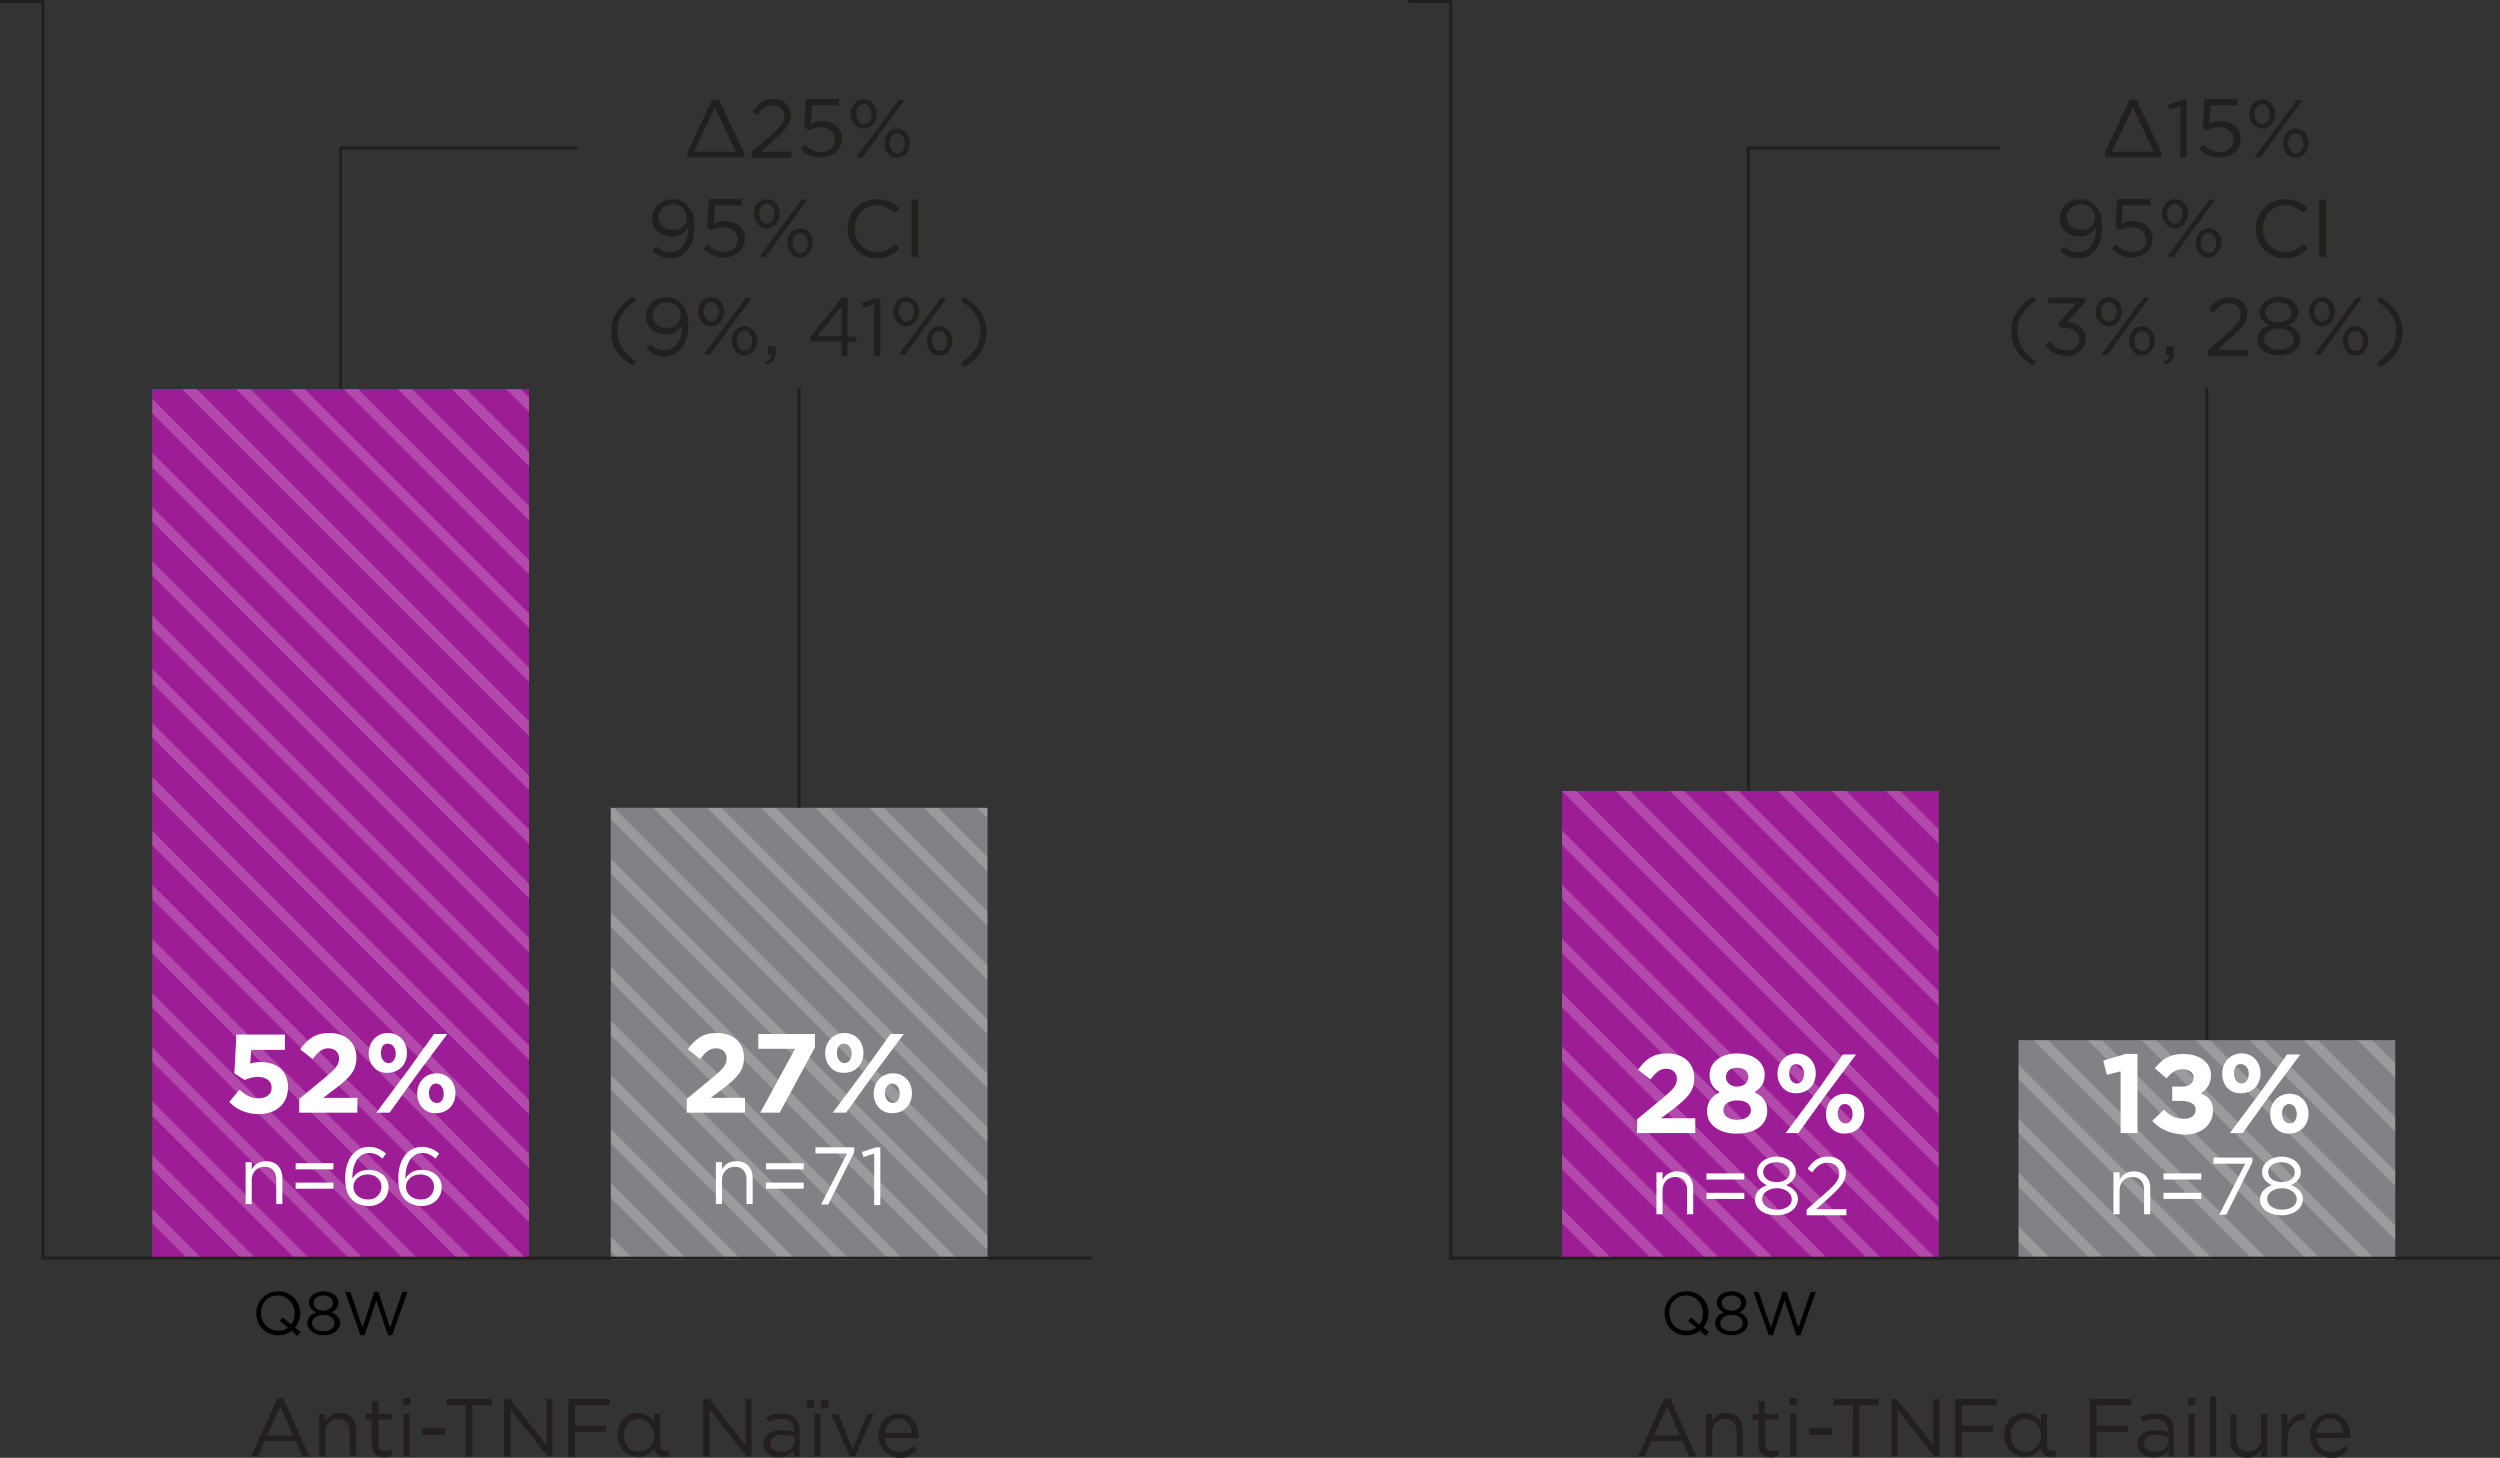 <?xml version="1.0" encoding="utf-8"?>
<!-- Generator: Adobe Illustrator 27.7.0, SVG Export Plug-In . SVG Version: 6.00 Build 0)  -->
<svg version="1.1" id="Layer_1" xmlns="http://www.w3.org/2000/svg" xmlns:xlink="http://www.w3.org/1999/xlink" x="0px" y="0px"
	 viewBox="0 0 489.6 285.5" style="enable-background:new 0 0 489.6 285.5;" xml:space="preserve">
<rect x="0" y="0" width="489.6" height="285.5" fill="#333333" stroke="none"/>
<style type="text/css">
	.st0{fill:none;stroke:#221F1F;stroke-width:0.574;stroke-miterlimit:10;}
	.st1{clip-path:url(#SVGID_00000005964846497936583290000013729269135989445042_);}
	.st2{clip-path:url(#SVGID_00000119803938073481738900000000582433146969352329_);fill:#9D1D96;}
	.st3{opacity:0.2;clip-path:url(#SVGID_00000049205499279656242470000009010887078236308916_);}
	.st4{fill:none;stroke:#FFFFFF;stroke-width:2;stroke-miterlimit:10;}
	.st5{fill:none;stroke:#221F1F;stroke-width:0.576;stroke-miterlimit:10;}
	.st6{fill:#221F1F;}
	.st7{fill:#FFFFFF;}
	.st8{clip-path:url(#SVGID_00000044898367429097111460000006201104276362146743_);}
	.st9{clip-path:url(#SVGID_00000105412812711327699080000001980539099977303435_);fill:#808285;}
	.st10{opacity:0.2;clip-path:url(#SVGID_00000112600977371766438600000014748181603176008632_);}
	.st11{fill:none;stroke:#221F1F;stroke-width:0.574;stroke-miterlimit:10;}
	.st12{clip-path:url(#SVGID_00000057135246865087823220000001216838501291526020_);}
	.st13{clip-path:url(#SVGID_00000018941869665687411860000011122136382234003900_);fill:#9D1D96;}
	.st14{opacity:0.2;clip-path:url(#SVGID_00000099653945438625811110000011519995849274973314_);}
	.st15{clip-path:url(#SVGID_00000042704376832622559960000016553405073700922287_);}
	.st16{clip-path:url(#SVGID_00000129198078250386697040000012812430090560813469_);fill:#808285;}
	.st17{opacity:0.2;clip-path:url(#SVGID_00000000932319924684913820000006650573950242553234_);}
	.st18{fill:#231F20;}
</style>
<g>
	<g>
		<polyline class="st0" points="66.7,199.5 66.7,29 113.1,29 		"/>
		<g>
			<g>
				<defs>
					<rect id="SVGID_1_" x="29.8" y="76.2" width="73.8" height="170.6"/>
				</defs>
				<clipPath id="SVGID_00000121237395387236826550000002583869214613860785_">
					<use xlink:href="#SVGID_1_"  style="overflow:visible;"/>
				</clipPath>
				<g style="clip-path:url(#SVGID_00000121237395387236826550000002583869214613860785_);">
					<g>
						<defs>
							<rect id="SVGID_00000107549684749204352660000006003288565673155470_" x="-13.8" y="22.9" width="223.5" height="223.5"/>
						</defs>
						<clipPath id="SVGID_00000071556613089686342260000003263529049018012559_">
							<use xlink:href="#SVGID_00000107549684749204352660000006003288565673155470_"  style="overflow:visible;"/>
						</clipPath>
						
							<rect x="-13.8" y="22.9" style="clip-path:url(#SVGID_00000071556613089686342260000003263529049018012559_);fill:#9D1D96;" width="223.5" height="223.5"/>
					</g>
					<g>
						<defs>
							<rect id="SVGID_00000168089561416621249310000001380152416283525303_" x="-13.8" y="22.9" width="223.5" height="223.5"/>
						</defs>
						<clipPath id="SVGID_00000105410918475149800630000007663683052005256599_">
							<use xlink:href="#SVGID_00000168089561416621249310000001380152416283525303_"  style="overflow:visible;"/>
						</clipPath>
						<g style="opacity:0.2;clip-path:url(#SVGID_00000105410918475149800630000007663683052005256599_);">
							<line class="st4" x1="24.9" y1="-158" x2="476.4" y2="293.5"/>
							<line class="st4" x1="19.6" y1="-152.7" x2="471.2" y2="298.8"/>
							<line class="st4" x1="14.3" y1="-147.5" x2="465.9" y2="304.1"/>
							<line class="st4" x1="9" y1="-142.2" x2="460.6" y2="309.4"/>
							<line class="st4" x1="3.8" y1="-136.9" x2="455.3" y2="314.6"/>
							<line class="st4" x1="-1.5" y1="-131.6" x2="450" y2="319.9"/>
							<line class="st4" x1="-6.8" y1="-126.3" x2="444.7" y2="325.2"/>
							<line class="st4" x1="-12.1" y1="-121" x2="439.4" y2="330.5"/>
							<line class="st4" x1="-17.4" y1="-115.7" x2="434.1" y2="335.8"/>
							<line class="st4" x1="-22.7" y1="-110.4" x2="428.8" y2="341.1"/>
							<line class="st4" x1="-28" y1="-105.1" x2="423.6" y2="346.4"/>
							<line class="st4" x1="-33.3" y1="-99.9" x2="418.3" y2="351.7"/>
							<line class="st4" x1="-38.5" y1="-94.6" x2="413" y2="357"/>
							<line class="st4" x1="-43.8" y1="-89.3" x2="407.7" y2="362.2"/>
							<line class="st4" x1="-49.1" y1="-84" x2="402.4" y2="367.5"/>
							<line class="st4" x1="-54.4" y1="-78.7" x2="397.1" y2="372.8"/>
							<line class="st4" x1="-59.7" y1="-73.4" x2="391.8" y2="378.1"/>
							<line class="st4" x1="-65" y1="-68.1" x2="386.5" y2="383.4"/>
							<line class="st4" x1="-70.3" y1="-62.8" x2="381.3" y2="388.7"/>
							<line class="st4" x1="-75.6" y1="-57.6" x2="376" y2="394"/>
							<line class="st4" x1="-80.8" y1="-52.3" x2="370.7" y2="399.3"/>
							<line class="st4" x1="-86.1" y1="-47" x2="365.4" y2="404.5"/>
							<line class="st4" x1="-91.4" y1="-41.7" x2="360.1" y2="409.8"/>
							<line class="st4" x1="-96.7" y1="-36.4" x2="354.8" y2="415.1"/>
							<line class="st4" x1="-102" y1="-31.1" x2="349.5" y2="420.4"/>
							<line class="st4" x1="-107.3" y1="-25.8" x2="344.2" y2="425.7"/>
							<line class="st4" x1="-112.6" y1="-20.5" x2="338.9" y2="431"/>
							<line class="st4" x1="-117.9" y1="-15.3" x2="333.7" y2="436.3"/>
							<line class="st4" x1="-123.2" y1="-10" x2="328.4" y2="441.6"/>
							<line class="st4" x1="-128.4" y1="-4.7" x2="323.1" y2="446.9"/>
							<line class="st4" x1="-133.7" y1="0.6" x2="317.8" y2="452.1"/>
							<line class="st4" x1="-139" y1="5.9" x2="312.5" y2="457.4"/>
							<line class="st4" x1="-144.3" y1="11.2" x2="307.2" y2="462.7"/>
							<line class="st4" x1="-149.6" y1="16.5" x2="301.9" y2="468"/>
							<line class="st4" x1="-154.9" y1="21.8" x2="296.6" y2="473.3"/>
							<line class="st4" x1="-160.2" y1="27.1" x2="291.4" y2="478.6"/>
							<line class="st4" x1="-165.5" y1="32.3" x2="286.1" y2="483.9"/>
							<line class="st4" x1="-170.7" y1="37.6" x2="280.8" y2="489.2"/>
							<line class="st4" x1="-176" y1="42.9" x2="275.5" y2="494.4"/>
							<line class="st4" x1="-181.3" y1="48.2" x2="270.2" y2="499.7"/>
							<line class="st4" x1="-186.6" y1="53.5" x2="264.9" y2="505"/>
							<line class="st4" x1="-191.9" y1="58.8" x2="259.6" y2="510.3"/>
							<line class="st4" x1="-197.2" y1="64.1" x2="254.3" y2="515.6"/>
						</g>
					</g>
				</g>
			</g>
		</g>
		<line class="st5" x1="156.5" y1="195.6" x2="156.5" y2="75.9"/>
		<g>
			<path class="st6" d="M134.8,44.7v-0.2c-0.7,1.1-1.7,1.8-3.2,1.8c-2.3,0-3.9-1.5-3.9-3.5l0,0c0-2.1,1.6-3.8,4-3.8
				c1.3,0,2.2,0.4,2.9,1.2c0.8,0.8,1.4,2.1,1.4,4.3l0,0c0,3.6-1.9,6.1-4.7,6.1c-1.5,0-2.5-0.6-3.5-1.4l0.7-1
				c0.9,0.8,1.8,1.2,2.8,1.2C133.6,49.4,134.8,47.1,134.8,44.7z M134.5,42.6L134.5,42.6c0-1.5-1.2-2.6-2.8-2.6s-2.7,1.2-2.7,2.6l0,0
				c0,1.4,1.1,2.4,2.8,2.4C133.5,45.2,134.5,43.9,134.5,42.6z"/>
			<path class="st6" d="M137.8,48.8l0.8-0.9c1,0.9,2,1.5,3.2,1.5c1.6,0,2.7-1.1,2.7-2.5l0,0c0-1.4-1.2-2.4-2.8-2.4
				c-0.9,0-1.7,0.3-2.4,0.6l-0.8-0.6l0.3-5.5h6.5v1.2H140l-0.2,3.6c0.7-0.3,1.3-0.5,2.2-0.5c2.2,0,3.9,1.3,3.9,3.4l0,0
				c0,2.2-1.7,3.7-4,3.7C140.2,50.5,138.8,49.8,137.8,48.8z"/>
			<path class="st6" d="M147.6,41.9L147.6,41.9c0-1.6,1-2.9,2.6-2.9c1.5,0,2.5,1.3,2.5,2.8l0,0c0,1.5-1,2.9-2.5,2.9
				S147.6,43.4,147.6,41.9z M148.7,41.8L148.7,41.8c0,1.2,0.7,2,1.5,2c0.9,0,1.5-0.9,1.5-1.9l0,0c0-1.1-0.7-2-1.5-2
				C149.2,39.9,148.7,40.8,148.7,41.8z M157,39.1h1.1l-4.3,5.9l-3.9,5.3h-1.2l4.3-5.8L157,39.1z M154.2,47.6L154.2,47.6
				c0-1.6,1-2.9,2.5-2.9s2.5,1.3,2.5,2.8l0,0c0,1.5-1,2.9-2.5,2.9C155.2,50.5,154.2,49.1,154.2,47.6z M158.2,47.6L158.2,47.6
				c0-1.2-0.7-2-1.5-2c-0.9,0-1.5,0.9-1.5,1.9l0,0c0,1.1,0.7,2,1.5,2C157.6,49.6,158.2,48.7,158.2,47.6z"/>
			<path class="st6" d="M166,44.8L166,44.8c0-3.2,2.4-5.8,5.7-5.8c2,0,3.2,0.7,4.4,1.8l-0.9,0.9c-0.9-0.9-2-1.5-3.5-1.5
				c-2.5,0-4.3,2-4.3,4.6l0,0c0,2.6,1.9,4.6,4.3,4.6c1.5,0,2.5-0.6,3.6-1.6l0.8,0.8c-1.2,1.2-2.4,2-4.5,2
				C168.4,50.5,166,48,166,44.8z"/>
			<path class="st6" d="M178.5,39.1h1.3v11.2h-1.3V39.1z"/>
			<path class="st6" d="M119.7,64.9c0-2.9,1.6-5.2,4.4-6.9l0.5,0.8c-2.4,1.6-3.7,3.5-3.7,6c0,2.5,1.3,4.5,3.7,6l-0.5,0.8
				C121.2,70.2,119.7,67.9,119.7,64.9z"/>
			<path class="st6" d="M133.6,63.9v-0.2c-0.7,1.1-1.7,1.8-3.2,1.8c-2.3,0-3.9-1.5-3.9-3.5l0,0c0-2.1,1.6-3.8,4-3.8
				c1.3,0,2.2,0.4,2.9,1.2c0.8,0.8,1.4,2.1,1.4,4.3l0,0c0,3.6-1.9,6.1-4.7,6.1c-1.5,0-2.5-0.6-3.5-1.4l0.7-1
				c0.9,0.8,1.8,1.2,2.8,1.2C132.4,68.6,133.6,66.3,133.6,63.9z M133.3,61.8L133.3,61.8c0-1.5-1.2-2.6-2.8-2.6s-2.7,1.2-2.7,2.6l0,0
				c0,1.4,1.1,2.4,2.8,2.4C132.3,64.4,133.3,63.1,133.3,61.8z"/>
			<path class="st6" d="M136.7,61.1L136.7,61.1c0-1.6,1-2.9,2.6-2.9c1.5,0,2.5,1.3,2.5,2.8l0,0c0,1.5-1,2.9-2.5,2.9
				S136.7,62.6,136.7,61.1z M137.8,61L137.8,61c0,1.2,0.7,2,1.5,2c0.9,0,1.5-0.9,1.5-1.9l0,0c0-1.1-0.7-2-1.5-2
				C138.3,59.1,137.8,60,137.8,61z M146.1,58.3h1.1l-4.3,5.9l-3.9,5.3h-1.2l4.3-5.8L146.1,58.3z M143.3,66.8L143.3,66.8
				c0-1.6,1-2.9,2.5-2.9s2.5,1.3,2.5,2.8l0,0c0,1.5-1,2.9-2.5,2.9C144.3,69.7,143.3,68.3,143.3,66.8z M147.3,66.8L147.3,66.8
				c0-1.2-0.7-2-1.5-2c-0.9,0-1.5,0.9-1.5,1.9l0,0c0,1.1,0.7,2,1.5,2C146.7,68.8,147.3,67.9,147.3,66.8z"/>
			<path class="st6" d="M149.9,70.9c0.8-0.3,1.1-0.7,1.1-1.4h-0.6v-1.7h1.5v1.4c0,1.3-0.6,1.9-1.8,2.2L149.9,70.9z"/>
			<path class="st6" d="M164.8,66.9h-5.9l-0.3-0.9l6.3-7.7h1.1v7.6h1.7V67H166v2.7h-1.2L164.8,66.9L164.8,66.9z M164.8,65.8V60
				l-4.7,5.8H164.8z"/>
			<path class="st6" d="M171.2,59.6l-2.1,0.7l-0.3-1l2.7-0.9h0.9v11.3h-1.2L171.2,59.6L171.2,59.6z"/>
			<path class="st6" d="M174.9,61.1L174.9,61.1c0-1.6,1-2.9,2.6-2.9c1.5,0,2.5,1.3,2.5,2.8l0,0c0,1.5-1,2.9-2.5,2.9
				S174.9,62.6,174.9,61.1z M176,61L176,61c0,1.2,0.7,2,1.5,2c0.9,0,1.5-0.9,1.5-1.9l0,0c0-1.1-0.7-2-1.5-2
				C176.5,59.1,176,60,176,61z M184.3,58.3h1.1l-4.3,5.9l-3.9,5.3H176l4.3-5.8L184.3,58.3z M181.5,66.8L181.5,66.8
				c0-1.6,1-2.9,2.5-2.9s2.5,1.3,2.5,2.8l0,0c0,1.5-1,2.9-2.5,2.9C182.5,69.7,181.5,68.3,181.5,66.8z M185.5,66.8L185.5,66.8
				c0-1.2-0.7-2-1.5-2c-0.9,0-1.5,0.9-1.5,1.9l0,0c0,1.1,0.7,2,1.5,2C184.9,68.8,185.5,67.9,185.5,66.8z"/>
			<path class="st6" d="M188.3,71c2.4-1.6,3.7-3.5,3.7-6c0-2.5-1.3-4.5-3.7-6l0.5-0.8c2.8,1.6,4.4,3.9,4.4,6.9c0,3-1.6,5.2-4.4,6.9
				L188.3,71z"/>
		</g>
		<g>
			<g>
				<g>
					<path class="st7" d="M44.9,215.8l2-2.4c1.2,1.1,2.3,1.7,3.7,1.7c1.6,0,2.6-0.8,2.6-2.1l0,0c0-1.3-1.1-2.1-2.7-2.1
						c-1,0-1.8,0.3-2.6,0.6l-2-1.3l0.4-7.6h9.5v3h-6.6l-0.2,2.7c0.6-0.2,1.2-0.3,2-0.3c3,0,5.4,1.5,5.4,4.9l0,0
						c0,3.3-2.3,5.3-5.9,5.3C48.2,218.1,46.3,217.3,44.9,215.8z"/>
					<path class="st7" d="M58.6,215.2l5.1-4.2c1.9-1.6,2.7-2.4,2.7-3.7c0-1.3-0.9-2-2.1-2c-1.2,0-2,0.7-3.1,2.1l-2.4-1.9
						c1.5-2.1,3-3.2,5.7-3.2c3.2,0,5.3,1.9,5.3,4.8l0,0c0,2.6-1.3,3.9-4,6l-2.5,1.9H70v2.9H58.6V215.2z"/>
					<path class="st7" d="M72.2,206.3L72.2,206.3c0-2.2,1.5-4,3.8-4c2.2,0,3.7,1.7,3.7,3.9l0,0c0,2.2-1.5,3.9-3.8,3.9
						C73.7,210.2,72.2,208.4,72.2,206.3z M85,202.5h2.6l-6.2,8.3l-5.1,7.1h-2.6l6.2-8.3L85,202.5z M74.6,206.2L74.6,206.2
						c0,1.1,0.6,2,1.5,2c0.9,0,1.4-0.9,1.4-1.9l0,0c0-1-0.6-1.9-1.5-1.9C75,204.3,74.6,205.2,74.6,206.2z M81.7,214.2L81.7,214.2
						c0-2.2,1.5-4,3.8-4c2.2,0,3.7,1.7,3.7,3.9l0,0c0,2.2-1.5,3.9-3.8,3.9C83.2,218.1,81.7,216.3,81.7,214.2z M86.9,214.2
						L86.9,214.2c0-1.1-0.6-2-1.5-2c-0.9,0-1.4,0.9-1.4,1.9l0,0c0,1,0.6,1.9,1.5,1.9C86.4,216.1,86.9,215.2,86.9,214.2z"/>
				</g>
			</g>
		</g>
		<g>
			<g>
				<defs>
					<rect id="SVGID_00000070827241823508204970000010299612337690164114_" x="119.6" y="158.2" width="73.8" height="88.6"/>
				</defs>
				<clipPath id="SVGID_00000013180562135583078440000015419149487862538936_">
					<use xlink:href="#SVGID_00000070827241823508204970000010299612337690164114_"  style="overflow:visible;"/>
				</clipPath>
				<g style="clip-path:url(#SVGID_00000013180562135583078440000015419149487862538936_);">
					<g>
						<defs>
							<rect id="SVGID_00000108281642215664098580000011966217757443792768_" x="49.8" y="23.2" width="223.5" height="223.5"/>
						</defs>
						<clipPath id="SVGID_00000005959845542537804900000009553201825333035401_">
							<use xlink:href="#SVGID_00000108281642215664098580000011966217757443792768_"  style="overflow:visible;"/>
						</clipPath>
						
							<rect x="49.8" y="23.2" style="clip-path:url(#SVGID_00000005959845542537804900000009553201825333035401_);fill:#808285;" width="223.5" height="223.5"/>
					</g>
					<g>
						<defs>
							<rect id="SVGID_00000182518407088575135850000012293160754169384368_" x="49.8" y="23.2" width="223.5" height="223.5"/>
						</defs>
						<clipPath id="SVGID_00000136369057723675529200000013530672482877013904_">
							<use xlink:href="#SVGID_00000182518407088575135850000012293160754169384368_"  style="overflow:visible;"/>
						</clipPath>
						<g style="opacity:0.2;clip-path:url(#SVGID_00000136369057723675529200000013530672482877013904_);">
							<line class="st4" x1="88.5" y1="-157.6" x2="540" y2="293.9"/>
							<line class="st4" x1="83.2" y1="-152.4" x2="534.7" y2="299.2"/>
							<line class="st4" x1="77.9" y1="-147.1" x2="529.5" y2="304.5"/>
							<line class="st4" x1="72.6" y1="-141.8" x2="524.2" y2="309.7"/>
							<line class="st4" x1="67.4" y1="-136.5" x2="518.9" y2="315"/>
							<line class="st4" x1="62.1" y1="-131.2" x2="513.6" y2="320.3"/>
							<line class="st4" x1="56.8" y1="-125.9" x2="508.3" y2="325.6"/>
							<line class="st4" x1="51.5" y1="-120.6" x2="503" y2="330.9"/>
							<line class="st4" x1="46.2" y1="-115.3" x2="497.7" y2="336.2"/>
							<line class="st4" x1="40.9" y1="-110.1" x2="492.4" y2="341.5"/>
							<line class="st4" x1="35.6" y1="-104.8" x2="487.2" y2="346.8"/>
							<line class="st4" x1="30.3" y1="-99.5" x2="481.9" y2="352.1"/>
							<line class="st4" x1="25.1" y1="-94.2" x2="476.6" y2="357.3"/>
							<line class="st4" x1="19.8" y1="-88.9" x2="471.3" y2="362.6"/>
							<line class="st4" x1="14.5" y1="-83.6" x2="466" y2="367.9"/>
							<line class="st4" x1="9.2" y1="-78.3" x2="460.7" y2="373.2"/>
							<line class="st4" x1="3.9" y1="-73" x2="455.4" y2="378.5"/>
							<line class="st4" x1="-1.4" y1="-67.7" x2="450.1" y2="383.8"/>
							<line class="st4" x1="-6.7" y1="-62.5" x2="444.8" y2="389.1"/>
							<line class="st4" x1="-12" y1="-57.2" x2="439.6" y2="394.4"/>
							<line class="st4" x1="-17.3" y1="-51.9" x2="434.3" y2="399.6"/>
							<line class="st4" x1="-22.5" y1="-46.6" x2="429" y2="404.9"/>
							<line class="st4" x1="-27.8" y1="-41.3" x2="423.7" y2="410.2"/>
							<line class="st4" x1="-33.1" y1="-36" x2="418.4" y2="415.5"/>
							<line class="st4" x1="-38.4" y1="-30.7" x2="413.1" y2="420.8"/>
							<line class="st4" x1="-43.7" y1="-25.4" x2="407.8" y2="426.1"/>
							<line class="st4" x1="-49" y1="-20.2" x2="402.5" y2="431.4"/>
							<line class="st4" x1="-54.3" y1="-14.9" x2="397.3" y2="436.7"/>
							<line class="st4" x1="-59.6" y1="-9.6" x2="392" y2="441.9"/>
							<line class="st4" x1="-64.8" y1="-4.3" x2="386.7" y2="447.2"/>
							<line class="st4" x1="-70.1" y1="1" x2="381.4" y2="452.5"/>
							<line class="st4" x1="-75.4" y1="6.3" x2="376.1" y2="457.8"/>
							<line class="st4" x1="-80.7" y1="11.6" x2="370.8" y2="463.1"/>
							<line class="st4" x1="-86" y1="16.9" x2="365.5" y2="468.4"/>
							<line class="st4" x1="-91.3" y1="22.2" x2="360.2" y2="473.7"/>
							<line class="st4" x1="-96.6" y1="27.4" x2="355" y2="479"/>
							<line class="st4" x1="-101.9" y1="32.7" x2="349.7" y2="484.3"/>
							<line class="st4" x1="-107.2" y1="38" x2="344.4" y2="489.5"/>
							<line class="st4" x1="-112.4" y1="43.3" x2="339.1" y2="494.8"/>
							<line class="st4" x1="-117.7" y1="48.6" x2="333.8" y2="500.1"/>
							<line class="st4" x1="-123" y1="53.9" x2="328.5" y2="505.4"/>
							<line class="st4" x1="-128.3" y1="59.2" x2="323.2" y2="510.7"/>
							<line class="st4" x1="-133.6" y1="64.5" x2="317.9" y2="516"/>
						</g>
					</g>
				</g>
			</g>
		</g>
		<g>
			<g>
				<g>
					<g>
						<path class="st7" d="M134.5,215.2l5.1-4.2c1.9-1.6,2.7-2.4,2.7-3.7c0-1.3-0.9-2-2.1-2c-1.2,0-2,0.7-3.1,2.1l-2.4-1.9
							c1.5-2.1,3-3.2,5.7-3.2c3.2,0,5.3,1.9,5.3,4.8l0,0c0,2.6-1.3,3.9-4,6l-2.5,1.9h6.7v2.9h-11.4V215.2z"/>
						<path class="st7" d="M155.7,205.4h-7.2v-2.9h11.1v2.6l-6.9,12.8h-3.8L155.7,205.4z"/>
						<path class="st7" d="M161.6,206.3L161.6,206.3c0-2.2,1.5-4,3.8-4c2.2,0,3.7,1.7,3.7,3.9l0,0c0,2.2-1.5,3.9-3.8,3.9
							C163.1,210.2,161.6,208.4,161.6,206.3z M174.4,202.5h2.6l-6.2,8.3l-5.1,7.1h-2.6l6.2-8.3L174.4,202.5z M163.9,206.2
							L163.9,206.2c0,1.1,0.6,2,1.5,2s1.4-0.9,1.4-1.9l0,0c0-1-0.6-1.9-1.5-1.9C164.4,204.3,163.9,205.2,163.9,206.2z M171.1,214.2
							L171.1,214.2c0-2.2,1.5-4,3.8-4c2.2,0,3.7,1.7,3.7,3.9l0,0c0,2.2-1.5,3.9-3.8,3.9C172.6,218.1,171.1,216.3,171.1,214.2z
							 M176.2,214.2L176.2,214.2c0-1.1-0.6-2-1.5-2s-1.4,0.9-1.4,1.9l0,0c0,1,0.6,1.9,1.5,1.9C175.7,216.1,176.2,215.2,176.2,214.2z
							"/>
					</g>
				</g>
			</g>
		</g>
		<g>
			<g>
				<g>
					<path class="st6" d="M134.6,29.9l4.9-10.4h1.3l4.9,10.4l-0.1,0.9h-10.9L134.6,29.9z M144.1,29.7L140,21l-4.1,8.7H144.1z"/>
					<path class="st6" d="M147.2,29.8l4.1-3.6c1.7-1.5,2.3-2.4,2.3-3.5c0-1.3-1-2.1-2.3-2.1s-2.1,0.7-3,1.9l-0.9-0.7
						c1-1.5,2.1-2.4,4-2.4c2,0,3.5,1.3,3.5,3.2l0,0c0,1.6-0.9,2.6-2.8,4.4l-3,2.7h5.9v1.2h-7.8V29.8z"/>
					<path class="st6" d="M156.8,29.2l0.8-0.9c1,0.9,2,1.5,3.2,1.5c1.6,0,2.7-1.1,2.7-2.5l0,0c0-1.4-1.2-2.4-2.8-2.4
						c-0.9,0-1.7,0.3-2.4,0.6l-0.8-0.6l0.3-5.5h6.5v1.2H159l-0.2,3.6c0.7-0.3,1.3-0.5,2.2-0.5c2.2,0,3.9,1.3,3.9,3.4l0,0
						c0,2.2-1.7,3.7-4,3.7C159.2,31,157.9,30.2,156.8,29.2z"/>
					<path class="st6" d="M166.6,22.4L166.6,22.4c0-1.6,1-2.9,2.6-2.9c1.5,0,2.5,1.3,2.5,2.8l0,0c0,1.5-1,2.9-2.5,2.9
						S166.6,23.9,166.6,22.4z M167.7,22.3L167.7,22.3c0,1.2,0.7,2,1.5,2c0.9,0,1.5-0.9,1.5-1.9l0,0c0-1.1-0.7-2-1.5-2
						C168.3,20.4,167.7,21.3,167.7,22.3z M176,19.6h1.1l-4.3,5.9l-3.9,5.3h-1.2L172,25L176,19.6z M173.2,28.1L173.2,28.1
						c0-1.6,1-2.9,2.5-2.9s2.5,1.3,2.5,2.8l0,0c0,1.5-1,2.9-2.5,2.9S173.2,29.6,173.2,28.1z M177.2,28.1L177.2,28.1
						c0-1.2-0.7-2-1.5-2c-0.9,0-1.5,0.9-1.5,1.9l0,0c0,1.1,0.7,2,1.5,2C176.7,30.1,177.2,29.2,177.2,28.1z"/>
				</g>
			</g>
		</g>
		<g>
			<path class="st7" d="M140.2,227.6h1.2v1.4c0.5-0.9,1.4-1.6,2.8-1.6c2,0,3.2,1.3,3.2,3.3v5.1h-1.2V231c0-1.5-0.8-2.5-2.3-2.5
				c-1.4,0-2.5,1-2.5,2.6v4.7h-1.2V227.6z"/>
			<path class="st7" d="M150,227.8h7.4v1.2H150V227.8z M150,231.6h7.4v1.2H150V231.6z"/>
			<path class="st7" d="M165.9,225.9h-6.2v-1.2h7.6v0.9l-5.1,10.3h-1.4L165.9,225.9z"/>
			<path class="st7" d="M171.2,225.9l-2.1,0.7l-0.3-1l2.7-0.9h0.9V236h-1.2L171.2,225.9L171.2,225.9z"/>
		</g>
		<g>
			<path class="st7" d="M48.1,227.6h1.2v1.4c0.5-0.9,1.4-1.6,2.8-1.6c2,0,3.2,1.3,3.2,3.3v5.1h-1.2V231c0-1.5-0.8-2.5-2.3-2.5
				c-1.4,0-2.5,1-2.5,2.6v4.7h-1.2V227.6z"/>
			<path class="st7" d="M57.9,227.8h7.4v1.2h-7.4V227.8z M57.9,231.6h7.4v1.2h-7.4V231.6z"/>
			<path class="st7" d="M69,235c-0.9-0.9-1.4-2-1.4-4.3l0,0c0-3.4,1.7-6.1,4.7-6.1c1.3,0,2.3,0.5,3.3,1.3l-0.7,1
				c-0.8-0.7-1.6-1.1-2.6-1.1c-2.2,0-3.3,2.3-3.3,4.8v0.2c0.7-1.1,1.7-1.7,3.2-1.7c2.1,0,3.9,1.3,3.9,3.4l0,0c0,2.2-1.7,3.7-4,3.7
				C70.7,236.1,69.7,235.7,69,235z M74.7,232.4L74.7,232.4c0-1.4-1.1-2.4-2.7-2.4c-1.7,0-2.8,1.2-2.8,2.4l0,0c0,1.4,1.2,2.5,2.8,2.5
				C73.6,235,74.7,233.8,74.7,232.4z"/>
			<path class="st7" d="M79.4,235c-0.9-0.9-1.4-2-1.4-4.3l0,0c0-3.4,1.7-6.1,4.7-6.1c1.3,0,2.3,0.5,3.3,1.3l-0.7,1
				c-0.8-0.7-1.6-1.1-2.6-1.1c-2.2,0-3.3,2.3-3.3,4.8v0.2c0.7-1.1,1.7-1.7,3.2-1.7c2.1,0,3.9,1.3,3.9,3.4l0,0c0,2.2-1.7,3.7-4,3.7
				C81.1,236.1,80.1,235.7,79.4,235z M85,232.4L85,232.4c0-1.4-1.1-2.4-2.7-2.4c-1.7,0-2.8,1.2-2.8,2.4l0,0c0,1.4,1.2,2.5,2.8,2.5
				C84,235,85,233.8,85,232.4z"/>
		</g>
		<polyline class="st11" points="0,0.3 8.4,0.3 8.4,246.4 213.9,246.4 		"/>
	</g>
	<g>
		<polyline class="st0" points="342.4,218.9 342.4,29 391.7,29 		"/>
		<g>
			<g>
				<defs>
					<rect id="SVGID_00000026147633091882379870000015624024823801558974_" x="305.9" y="154.9" width="73.8" height="91.8"/>
				</defs>
				<clipPath id="SVGID_00000096037102358614262100000006708587886745737117_">
					<use xlink:href="#SVGID_00000026147633091882379870000015624024823801558974_"  style="overflow:visible;"/>
				</clipPath>
				<g style="clip-path:url(#SVGID_00000096037102358614262100000006708587886745737117_);">
					<g>
						<defs>
							<rect id="SVGID_00000119815352722204901690000013356340807361626508_" x="220" y="22.9" width="223.5" height="223.5"/>
						</defs>
						<clipPath id="SVGID_00000166663973544974579200000014306501210117619386_">
							<use xlink:href="#SVGID_00000119815352722204901690000013356340807361626508_"  style="overflow:visible;"/>
						</clipPath>
						
							<rect x="220" y="22.9" style="clip-path:url(#SVGID_00000166663973544974579200000014306501210117619386_);fill:#9D1D96;" width="223.5" height="223.5"/>
					</g>
					<g>
						<defs>
							<rect id="SVGID_00000130628104791387640670000004688413690921285291_" x="220" y="22.9" width="223.5" height="223.5"/>
						</defs>
						<clipPath id="SVGID_00000017494282289085281840000005566540595204394917_">
							<use xlink:href="#SVGID_00000130628104791387640670000004688413690921285291_"  style="overflow:visible;"/>
						</clipPath>
						<g style="opacity:0.2;clip-path:url(#SVGID_00000017494282289085281840000005566540595204394917_);">
							<line class="st4" x1="258.8" y1="-158" x2="710.3" y2="293.5"/>
							<line class="st4" x1="253.5" y1="-152.7" x2="705" y2="298.8"/>
							<line class="st4" x1="248.2" y1="-147.5" x2="699.7" y2="304.1"/>
							<line class="st4" x1="242.9" y1="-142.2" x2="694.4" y2="309.4"/>
							<line class="st4" x1="237.6" y1="-136.9" x2="689.1" y2="314.6"/>
							<line class="st4" x1="232.3" y1="-131.6" x2="683.8" y2="319.9"/>
							<line class="st4" x1="227" y1="-126.3" x2="678.6" y2="325.2"/>
							<line class="st4" x1="221.7" y1="-121" x2="673.3" y2="330.5"/>
							<line class="st4" x1="216.5" y1="-115.7" x2="668" y2="335.8"/>
							<line class="st4" x1="211.2" y1="-110.4" x2="662.7" y2="341.1"/>
							<line class="st4" x1="205.9" y1="-105.1" x2="657.4" y2="346.4"/>
							<line class="st4" x1="200.6" y1="-99.9" x2="652.1" y2="351.7"/>
							<line class="st4" x1="195.3" y1="-94.6" x2="646.8" y2="357"/>
							<line class="st4" x1="190" y1="-89.3" x2="641.5" y2="362.2"/>
							<line class="st4" x1="184.7" y1="-84" x2="636.2" y2="367.5"/>
							<line class="st4" x1="179.4" y1="-78.7" x2="631" y2="372.8"/>
							<line class="st4" x1="174.1" y1="-73.4" x2="625.7" y2="378.1"/>
							<line class="st4" x1="168.9" y1="-68.1" x2="620.4" y2="383.4"/>
							<line class="st4" x1="163.6" y1="-62.8" x2="615.1" y2="388.7"/>
							<line class="st4" x1="158.3" y1="-57.6" x2="609.8" y2="394"/>
							<line class="st4" x1="153" y1="-52.3" x2="604.5" y2="399.3"/>
							<line class="st4" x1="147.7" y1="-47" x2="599.2" y2="404.5"/>
							<line class="st4" x1="142.4" y1="-41.7" x2="593.9" y2="409.8"/>
							<line class="st4" x1="137.1" y1="-36.4" x2="588.7" y2="415.1"/>
							<line class="st4" x1="131.8" y1="-31.1" x2="583.4" y2="420.4"/>
							<line class="st4" x1="126.6" y1="-25.8" x2="578.1" y2="425.7"/>
							<line class="st4" x1="121.3" y1="-20.5" x2="572.8" y2="431"/>
							<line class="st4" x1="116" y1="-15.3" x2="567.5" y2="436.3"/>
							<line class="st4" x1="110.7" y1="-10" x2="562.2" y2="441.6"/>
							<line class="st4" x1="105.4" y1="-4.7" x2="556.9" y2="446.9"/>
							<line class="st4" x1="100.1" y1="0.6" x2="551.6" y2="452.1"/>
							<line class="st4" x1="94.8" y1="5.9" x2="546.4" y2="457.4"/>
							<line class="st4" x1="89.5" y1="11.2" x2="541.1" y2="462.7"/>
							<line class="st4" x1="84.3" y1="16.5" x2="535.8" y2="468"/>
							<line class="st4" x1="79" y1="21.8" x2="530.5" y2="473.3"/>
							<line class="st4" x1="73.7" y1="27.1" x2="525.2" y2="478.6"/>
							<line class="st4" x1="68.4" y1="32.3" x2="519.9" y2="483.9"/>
							<line class="st4" x1="63.1" y1="37.6" x2="514.6" y2="489.2"/>
							<line class="st4" x1="57.8" y1="42.9" x2="509.3" y2="494.4"/>
							<line class="st4" x1="52.5" y1="48.2" x2="504" y2="499.7"/>
							<line class="st4" x1="47.2" y1="53.5" x2="498.8" y2="505"/>
							<line class="st4" x1="41.9" y1="58.8" x2="493.5" y2="510.3"/>
							<line class="st4" x1="36.7" y1="64.1" x2="488.2" y2="515.6"/>
						</g>
					</g>
				</g>
			</g>
		</g>
		<line class="st5" x1="432.2" y1="210.4" x2="432.2" y2="75.9"/>
		<g>
			<path class="st6" d="M410.5,44.7v-0.2c-0.7,1.1-1.7,1.8-3.2,1.8c-2.3,0-3.9-1.5-3.9-3.5l0,0c0-2.1,1.6-3.8,4-3.8
				c1.3,0,2.2,0.4,2.9,1.2c0.8,0.8,1.4,2.1,1.4,4.3l0,0c0,3.6-1.9,6.1-4.7,6.1c-1.5,0-2.5-0.6-3.5-1.4l0.7-1
				c0.9,0.8,1.8,1.2,2.8,1.2C409.4,49.4,410.5,47.1,410.5,44.7z M410.3,42.6L410.3,42.6c0-1.5-1.2-2.6-2.8-2.6s-2.7,1.2-2.7,2.6l0,0
				c0,1.4,1.1,2.4,2.8,2.4C409.2,45.2,410.3,43.9,410.3,42.6z"/>
			<path class="st6" d="M413.6,48.8l0.8-0.9c1,0.9,2,1.5,3.2,1.5c1.6,0,2.7-1.1,2.7-2.5l0,0c0-1.4-1.2-2.4-2.8-2.4
				c-0.9,0-1.7,0.3-2.4,0.6l-0.8-0.6l0.3-5.5h6.5v1.2h-5.4l-0.2,3.6c0.7-0.3,1.3-0.5,2.2-0.5c2.2,0,3.9,1.3,3.9,3.4l0,0
				c0,2.2-1.7,3.7-4,3.7C416,50.5,414.6,49.8,413.6,48.8z"/>
			<path class="st6" d="M423.4,41.9L423.4,41.9c0-1.6,1-2.9,2.6-2.9c1.5,0,2.5,1.3,2.5,2.8l0,0c0,1.5-1,2.9-2.5,2.9
				S423.4,43.4,423.4,41.9z M424.4,41.8L424.4,41.8c0,1.2,0.7,2,1.5,2c0.9,0,1.5-0.9,1.5-1.9l0,0c0-1.1-0.7-2-1.5-2
				C425,39.9,424.4,40.8,424.4,41.8z M432.7,39.1h1.1l-4.3,5.9l-3.9,5.3h-1.2l4.3-5.8L432.7,39.1z M430,47.6L430,47.6
				c0-1.6,1-2.9,2.5-2.9s2.5,1.3,2.5,2.8l0,0c0,1.5-1,2.9-2.5,2.9C431,50.5,430,49.1,430,47.6z M434,47.6L434,47.6
				c0-1.2-0.7-2-1.5-2c-0.9,0-1.5,0.9-1.5,1.9l0,0c0,1.1,0.7,2,1.5,2C433.4,49.6,434,48.7,434,47.6z"/>
			<path class="st6" d="M441.8,44.8L441.8,44.8c0-3.2,2.4-5.8,5.7-5.8c2,0,3.2,0.7,4.4,1.8l-0.9,0.9c-0.9-0.9-2-1.5-3.5-1.5
				c-2.5,0-4.3,2-4.3,4.6l0,0c0,2.6,1.9,4.6,4.3,4.6c1.5,0,2.5-0.6,3.6-1.6l0.8,0.8c-1.2,1.2-2.4,2-4.5,2
				C444.1,50.5,441.8,48,441.8,44.8z"/>
			<path class="st6" d="M454.2,39.1h1.3v11.2h-1.3V39.1z"/>
			<path class="st6" d="M393.9,64.9c0-2.9,1.6-5.2,4.4-6.9l0.5,0.8c-2.4,1.6-3.7,3.5-3.7,6c0,2.5,1.3,4.5,3.7,6l-0.5,0.8
				C395.5,70.2,393.9,67.9,393.9,64.9z"/>
			<path class="st6" d="M400.6,67.7l0.9-0.8c0.9,1.1,1.9,1.7,3.3,1.7s2.4-0.9,2.4-2.2l0,0c0-1.4-1.3-2.2-3.1-2.2h-0.7l-0.3-0.8
				l3.5-4h-5.5v-1.1h7.2v0.9l-3.5,3.9c2,0.2,3.7,1.1,3.7,3.2l0,0c0,2-1.7,3.4-3.7,3.4C402.9,69.7,401.5,68.9,400.6,67.7z"/>
			<path class="st6" d="M410.4,61.1L410.4,61.1c0-1.6,1-2.9,2.6-2.9c1.5,0,2.5,1.3,2.5,2.8l0,0c0,1.5-1,2.9-2.5,2.9
				S410.4,62.6,410.4,61.1z M411.5,61L411.5,61c0,1.2,0.7,2,1.5,2c0.9,0,1.5-0.9,1.5-1.9l0,0c0-1.1-0.7-2-1.5-2
				C412.1,59.1,411.5,60,411.5,61z M419.8,58.3h1.1l-4.3,5.9l-3.9,5.3h-1.2l4.3-5.8L419.8,58.3z M417,66.8L417,66.8
				c0-1.6,1-2.9,2.5-2.9s2.5,1.3,2.5,2.8l0,0c0,1.5-1,2.9-2.5,2.9C418,69.7,417,68.3,417,66.8z M421,66.8L421,66.8
				c0-1.2-0.7-2-1.5-2c-0.9,0-1.5,0.9-1.5,1.9l0,0c0,1.1,0.7,2,1.5,2C420.5,68.8,421,67.9,421,66.8z"/>
			<path class="st6" d="M423.7,70.9c0.8-0.3,1.1-0.7,1.1-1.4h-0.6v-1.7h1.5v1.4c0,1.3-0.6,1.9-1.8,2.2L423.7,70.9z"/>
			<path class="st6" d="M432.4,68.6l4.1-3.6c1.7-1.5,2.3-2.4,2.3-3.5c0-1.3-1-2.1-2.3-2.1s-2.1,0.7-3,1.9l-0.9-0.7
				c1-1.5,2.1-2.4,4-2.4c2,0,3.5,1.3,3.5,3.2l0,0c0,1.6-0.9,2.6-2.8,4.4l-3,2.7h5.9v1.2h-7.8L432.4,68.6L432.4,68.6z"/>
			<path class="st6" d="M442.1,66.5L442.1,66.5c0-1.4,1-2.3,2.3-2.8c-1-0.5-1.9-1.3-1.9-2.6l0,0c0-1.7,1.8-3,3.8-3s3.8,1.2,3.8,3
				l0,0c0,1.3-0.9,2.1-1.9,2.6c1.3,0.5,2.3,1.4,2.3,2.7l0,0c0,1.9-1.8,3.2-4.2,3.2S442.1,68.4,442.1,66.5z M449.2,66.5L449.2,66.5
				c0-1.3-1.3-2.2-2.9-2.2s-2.9,0.9-2.9,2.1l0,0c0,1.1,1.1,2.1,2.9,2.1S449.2,67.6,449.2,66.5z M448.8,61.2L448.8,61.2
				c0-1.1-1.1-2-2.6-2s-2.6,0.8-2.6,1.9l0,0c0,1.2,1.1,2,2.6,2S448.8,62.5,448.8,61.2z"/>
			<path class="st6" d="M452.2,61.1L452.2,61.1c0-1.6,1-2.9,2.6-2.9c1.5,0,2.5,1.3,2.5,2.8l0,0c0,1.5-1,2.9-2.5,2.9
				S452.2,62.6,452.2,61.1z M453.2,61L453.2,61c0,1.2,0.7,2,1.5,2c0.9,0,1.5-0.9,1.5-1.9l0,0c0-1.1-0.7-2-1.5-2
				C453.8,59.1,453.2,60,453.2,61z M461.5,58.3h1.1l-4.3,5.9l-3.9,5.3h-1.2l4.3-5.8L461.5,58.3z M458.8,66.8L458.8,66.8
				c0-1.6,1-2.9,2.5-2.9s2.5,1.3,2.5,2.8l0,0c0,1.5-1,2.9-2.5,2.9C459.8,69.7,458.8,68.3,458.8,66.8z M462.8,66.8L462.8,66.8
				c0-1.2-0.7-2-1.5-2c-0.9,0-1.5,0.9-1.5,1.9l0,0c0,1.1,0.7,2,1.5,2C462.2,68.8,462.8,67.9,462.8,66.8z"/>
			<path class="st6" d="M465.6,71c2.4-1.6,3.7-3.5,3.7-6c0-2.5-1.3-4.5-3.7-6l0.5-0.8c2.8,1.6,4.4,3.9,4.4,6.9c0,3-1.6,5.2-4.4,6.9
				L465.6,71z"/>
		</g>
		<g>
			<g>
				<g>
					<path class="st7" d="M320.6,219.2l5.1-4.2c1.9-1.6,2.7-2.4,2.7-3.7c0-1.3-0.9-2-2.1-2s-2,0.7-3.1,2.1l-2.4-1.9
						c1.5-2.1,3-3.2,5.7-3.2c3.2,0,5.3,1.9,5.3,4.8l0,0c0,2.6-1.3,3.9-4,6l-2.5,1.9h6.7v2.9h-11.4L320.6,219.2L320.6,219.2z"/>
					<path class="st7" d="M334.3,217.7L334.3,217.7c0-1.9,0.9-3,2.5-3.8c-1.2-0.7-2-1.7-2-3.4l0,0c0-2.4,2.2-4.2,5.4-4.2
						c3.3,0,5.4,1.8,5.4,4.2l0,0c0,1.7-0.8,2.6-2,3.4c1.6,0.8,2.5,1.8,2.5,3.6l0,0c0,2.9-2.5,4.5-5.9,4.5
						C336.8,222.1,334.3,220.3,334.3,217.7z M342.9,217.4L342.9,217.4c0-1.2-1.1-1.9-2.7-1.9c-1.5,0-2.7,0.7-2.7,1.9l0,0
						c0,1.1,1,1.9,2.7,1.9S342.9,218.5,342.9,217.4z M342.4,210.9L342.4,210.9c0-1-0.8-1.8-2.2-1.8c-1.4,0-2.2,0.8-2.2,1.8l0,0
						c0,1.1,0.9,1.9,2.2,1.9C341.5,212.8,342.4,212,342.4,210.9z"/>
					<path class="st7" d="M348.1,210.3L348.1,210.3c0-2.2,1.5-4,3.8-4c2.2,0,3.7,1.7,3.7,3.9l0,0c0,2.2-1.5,3.9-3.8,3.9
						C349.6,214.2,348.1,212.4,348.1,210.3z M360.9,206.5h2.6l-6.2,8.3l-5.1,7.1h-2.5l6.2-8.3L360.9,206.5z M350.4,210.2
						L350.4,210.2c0,1.1,0.6,2,1.5,2s1.4-0.9,1.4-1.9l0,0c0-1-0.6-1.9-1.5-1.9C350.9,208.3,350.4,209.2,350.4,210.2z M357.6,218.2
						L357.6,218.2c0-2.2,1.5-4,3.8-4c2.2,0,3.7,1.7,3.7,3.9l0,0c0,2.2-1.5,3.9-3.8,3.9C359.1,222.1,357.6,220.3,357.6,218.2z
						 M362.8,218.2L362.8,218.2c0-1.1-0.6-2-1.5-2s-1.4,0.9-1.4,1.9l0,0c0,1,0.6,1.9,1.5,1.9C362.3,220.1,362.8,219.2,362.8,218.2z"
						/>
				</g>
			</g>
		</g>
		<g>
			<g>
				<defs>
					<rect id="SVGID_00000089573637115853792640000018303600620692118160_" x="395.3" y="203.7" width="73.8" height="43"/>
				</defs>
				<clipPath id="SVGID_00000022543862607087035610000012752421601139969964_">
					<use xlink:href="#SVGID_00000089573637115853792640000018303600620692118160_"  style="overflow:visible;"/>
				</clipPath>
				<g style="clip-path:url(#SVGID_00000022543862607087035610000012752421601139969964_);">
					<g>
						<defs>
							<rect id="SVGID_00000134232382062254150820000011487565666609763471_" x="295.7" y="23.2" width="223.5" height="223.5"/>
						</defs>
						<clipPath id="SVGID_00000093867769517240896690000007556383179464299183_">
							<use xlink:href="#SVGID_00000134232382062254150820000011487565666609763471_"  style="overflow:visible;"/>
						</clipPath>
						
							<rect x="295.7" y="23.2" style="clip-path:url(#SVGID_00000093867769517240896690000007556383179464299183_);fill:#808285;" width="223.5" height="223.5"/>
					</g>
					<g>
						<defs>
							<rect id="SVGID_00000121245624310498991610000007767790830590801066_" x="295.7" y="23.2" width="223.5" height="223.5"/>
						</defs>
						<clipPath id="SVGID_00000067233149336822809330000000936583772180056467_">
							<use xlink:href="#SVGID_00000121245624310498991610000007767790830590801066_"  style="overflow:visible;"/>
						</clipPath>
						<g style="opacity:0.2;clip-path:url(#SVGID_00000067233149336822809330000000936583772180056467_);">
							<line class="st4" x1="334.5" y1="-157.6" x2="786" y2="293.9"/>
							<line class="st4" x1="329.2" y1="-152.4" x2="780.7" y2="299.2"/>
							<line class="st4" x1="323.9" y1="-147.1" x2="775.4" y2="304.5"/>
							<line class="st4" x1="318.6" y1="-141.8" x2="770.1" y2="309.7"/>
							<line class="st4" x1="313.3" y1="-136.5" x2="764.8" y2="315"/>
							<line class="st4" x1="308" y1="-131.2" x2="759.6" y2="320.3"/>
							<line class="st4" x1="302.7" y1="-125.9" x2="754.3" y2="325.6"/>
							<line class="st4" x1="297.5" y1="-120.6" x2="749" y2="330.9"/>
							<line class="st4" x1="292.2" y1="-115.3" x2="743.7" y2="336.2"/>
							<line class="st4" x1="286.9" y1="-110.1" x2="738.4" y2="341.5"/>
							<line class="st4" x1="281.6" y1="-104.8" x2="733.1" y2="346.8"/>
							<line class="st4" x1="276.3" y1="-99.5" x2="727.8" y2="352.1"/>
							<line class="st4" x1="271" y1="-94.2" x2="722.5" y2="357.3"/>
							<line class="st4" x1="265.7" y1="-88.9" x2="717.3" y2="362.6"/>
							<line class="st4" x1="260.4" y1="-83.6" x2="712" y2="367.9"/>
							<line class="st4" x1="255.1" y1="-78.3" x2="706.7" y2="373.2"/>
							<line class="st4" x1="249.9" y1="-73" x2="701.4" y2="378.5"/>
							<line class="st4" x1="244.6" y1="-67.7" x2="696.1" y2="383.8"/>
							<line class="st4" x1="239.3" y1="-62.5" x2="690.8" y2="389.1"/>
							<line class="st4" x1="234" y1="-57.2" x2="685.5" y2="394.4"/>
							<line class="st4" x1="228.7" y1="-51.9" x2="680.2" y2="399.6"/>
							<line class="st4" x1="223.4" y1="-46.6" x2="674.9" y2="404.9"/>
							<line class="st4" x1="218.1" y1="-41.3" x2="669.7" y2="410.2"/>
							<line class="st4" x1="212.8" y1="-36" x2="664.4" y2="415.5"/>
							<line class="st4" x1="207.6" y1="-30.7" x2="659.1" y2="420.8"/>
							<line class="st4" x1="202.3" y1="-25.4" x2="653.8" y2="426.1"/>
							<line class="st4" x1="197" y1="-20.2" x2="648.5" y2="431.4"/>
							<line class="st4" x1="191.7" y1="-14.9" x2="643.2" y2="436.7"/>
							<line class="st4" x1="186.4" y1="-9.6" x2="637.9" y2="441.9"/>
							<line class="st4" x1="181.1" y1="-4.3" x2="632.6" y2="447.2"/>
							<line class="st4" x1="175.8" y1="1" x2="627.4" y2="452.5"/>
							<line class="st4" x1="170.5" y1="6.3" x2="622.1" y2="457.8"/>
							<line class="st4" x1="165.3" y1="11.6" x2="616.8" y2="463.1"/>
							<line class="st4" x1="160" y1="16.9" x2="611.5" y2="468.4"/>
							<line class="st4" x1="154.7" y1="22.2" x2="606.2" y2="473.7"/>
							<line class="st4" x1="149.4" y1="27.4" x2="600.9" y2="479"/>
							<line class="st4" x1="144.1" y1="32.7" x2="595.6" y2="484.3"/>
							<line class="st4" x1="138.8" y1="38" x2="590.3" y2="489.5"/>
							<line class="st4" x1="133.5" y1="43.3" x2="585" y2="494.8"/>
							<line class="st4" x1="128.2" y1="48.6" x2="579.8" y2="500.1"/>
							<line class="st4" x1="122.9" y1="53.9" x2="574.5" y2="505.4"/>
							<line class="st4" x1="117.7" y1="59.2" x2="569.2" y2="510.7"/>
							<line class="st4" x1="112.4" y1="64.5" x2="563.9" y2="516"/>
						</g>
					</g>
				</g>
			</g>
		</g>
		<g>
			<g>
				<g>
					<g>
						<path class="st7" d="M415.3,209.8l-2.7,0.7l-0.7-2.8l4.4-1.3h2.3v15.5h-3.3L415.3,209.8L415.3,209.8z"/>
						<path class="st7" d="M421.5,219.5l2.3-2.2c1,1.1,2.2,1.8,3.9,1.8c1.5,0,2.3-0.7,2.3-1.8l0,0c0-1.1-1.1-1.7-2.9-1.7h-1.7v-2.8
							h1.8c1.6,0,2.4-0.7,2.4-1.8l0,0c0-0.9-0.8-1.6-2.2-1.6c-1.3,0-2.2,0.7-3.1,1.8l-2.3-2c1.4-1.7,2.9-2.8,5.5-2.8
							c3.3,0,5.5,1.7,5.5,4.1l0,0c0,1.8-0.8,2.9-2,3.6c1.4,0.6,2.4,1.5,2.4,3.3l0,0c0,2.7-2,4.8-5.6,4.8
							C425,222.1,422.9,221.1,421.5,219.5z"/>
						<path class="st7" d="M435.2,210.3L435.2,210.3c0-2.2,1.5-4,3.8-4c2.2,0,3.7,1.7,3.7,3.9l0,0c0,2.2-1.5,3.9-3.8,3.9
							C436.6,214.2,435.2,212.4,435.2,210.3z M447.9,206.5h2.6l-6.2,8.3l-5.1,7.1h-2.5l6.2-8.3L447.9,206.5z M437.5,210.2
							L437.5,210.2c0,1.1,0.6,2,1.5,2s1.4-0.9,1.4-1.9l0,0c0-1-0.6-1.9-1.5-1.9C437.9,208.3,437.5,209.2,437.5,210.2z M444.6,218.2
							L444.6,218.2c0-2.2,1.5-4,3.8-4c2.2,0,3.7,1.7,3.7,3.9l0,0c0,2.2-1.5,3.9-3.8,3.9C446.1,222.1,444.6,220.3,444.6,218.2z
							 M449.8,218.2L449.8,218.2c0-1.1-0.6-2-1.5-2s-1.4,0.9-1.4,1.9l0,0c0,1,0.6,1.9,1.5,1.9C449.3,220.1,449.8,219.2,449.8,218.2z
							"/>
					</g>
				</g>
			</g>
		</g>
		<g>
			<g>
				<g>
					<path class="st6" d="M412.2,29.9l4.9-10.4h1.3l4.9,10.4l-0.1,0.9h-10.9L412.2,29.9z M421.8,29.7l-4.1-8.7l-4.1,8.7H421.8z"/>
					<path class="st6" d="M427,20.8l-2.1,0.7l-0.3-1l2.7-0.9h0.9v11.3H427V20.8z"/>
					<path class="st6" d="M430.7,29.2l0.8-0.9c1,0.9,2,1.5,3.2,1.5c1.6,0,2.7-1.1,2.7-2.5l0,0c0-1.4-1.2-2.4-2.8-2.4
						c-0.9,0-1.7,0.3-2.4,0.6l-0.8-0.6l0.3-5.5h6.5v1.2h-5.3l-0.2,3.6c0.7-0.3,1.3-0.5,2.2-0.5c2.2,0,3.9,1.3,3.9,3.4l0,0
						c0,2.2-1.7,3.7-4,3.7C433.1,31,431.7,30.2,430.7,29.2z"/>
					<path class="st6" d="M440.5,22.4L440.5,22.4c0-1.6,1-2.9,2.6-2.9c1.5,0,2.5,1.3,2.5,2.8l0,0c0,1.5-1,2.9-2.5,2.9
						S440.5,23.9,440.5,22.4z M441.5,22.3L441.5,22.3c0,1.2,0.7,2,1.5,2c0.9,0,1.5-0.9,1.5-1.9l0,0c0-1.1-0.7-2-1.5-2
						C442.1,20.4,441.5,21.3,441.5,22.3z M449.8,19.6h1.1l-4.3,5.9l-3.9,5.3h-1.2l4.3-5.8L449.8,19.6z M447.1,28.1L447.1,28.1
						c0-1.6,1-2.9,2.5-2.9s2.5,1.3,2.5,2.8l0,0c0,1.5-1,2.9-2.5,2.9S447.1,29.6,447.1,28.1z M451.1,28.1L451.1,28.1
						c0-1.2-0.7-2-1.5-2c-0.9,0-1.5,0.9-1.5,1.9l0,0c0,1.1,0.7,2,1.5,2C450.5,30.1,451.1,29.2,451.1,28.1z"/>
				</g>
			</g>
		</g>
		<g>
			<g>
				<path class="st7" d="M413.9,229.6h1.2v1.4c0.5-0.9,1.4-1.6,2.8-1.6c2,0,3.2,1.3,3.2,3.3v5.1h-1.2V233c0-1.5-0.8-2.5-2.3-2.5
					c-1.4,0-2.5,1-2.5,2.6v4.7h-1.2V229.6z"/>
				<path class="st7" d="M423.7,229.8h7.4v1.2h-7.4V229.8z M423.7,233.6h7.4v1.2h-7.4V233.6z"/>
				<path class="st7" d="M439.7,227.9h-6.2v-1.2h7.6v0.9l-5.1,10.3h-1.4L439.7,227.9z"/>
				<path class="st7" d="M442.6,234.9L442.6,234.9c0-1.4,1-2.3,2.3-2.8c-1-0.5-1.9-1.3-1.9-2.6l0,0c0-1.7,1.8-3,3.8-3s3.8,1.2,3.8,3
					l0,0c0,1.3-0.9,2.1-1.9,2.6c1.3,0.5,2.3,1.4,2.3,2.7l0,0c0,1.9-1.8,3.2-4.2,3.2S442.6,236.8,442.6,234.9z M449.8,234.9
					L449.8,234.9c0-1.3-1.3-2.2-2.9-2.2s-2.9,0.9-2.9,2.1l0,0c0,1.1,1.1,2.1,2.9,2.1S449.8,236,449.8,234.9z M449.4,229.6
					L449.4,229.6c0-1.1-1.1-2-2.6-2s-2.6,0.8-2.6,1.9l0,0c0,1.2,1.1,2,2.6,2S449.4,230.8,449.4,229.6z"/>
			</g>
		</g>
		<g>
			<path class="st7" d="M324.4,229.6h1.2v1.4c0.5-0.9,1.4-1.6,2.8-1.6c2,0,3.2,1.3,3.2,3.3v5.1h-1.2V233c0-1.5-0.8-2.5-2.3-2.5
				c-1.4,0-2.5,1-2.5,2.6v4.7h-1.2V229.6z"/>
			<path class="st7" d="M334.2,229.8h7.4v1.2h-7.4V229.8z M334.2,233.6h7.4v1.2h-7.4V233.6z"/>
			<path class="st7" d="M343.7,234.9L343.7,234.9c0-1.4,1-2.3,2.3-2.8c-1-0.5-1.9-1.3-1.9-2.6l0,0c0-1.7,1.8-3,3.8-3s3.8,1.2,3.8,3
				l0,0c0,1.3-0.9,2.1-1.9,2.6c1.3,0.5,2.3,1.4,2.3,2.7l0,0c0,1.9-1.8,3.2-4.2,3.2S343.7,236.8,343.7,234.9z M350.9,234.9
				L350.9,234.9c0-1.3-1.3-2.2-2.9-2.2s-2.9,0.9-2.9,2.1l0,0c0,1.1,1.1,2.1,2.9,2.1S350.9,236,350.9,234.9z M350.5,229.6
				L350.5,229.6c0-1.1-1.1-2-2.6-2s-2.6,0.8-2.6,1.9l0,0c0,1.2,1.1,2,2.6,2S350.5,230.8,350.5,229.6z"/>
			<path class="st7" d="M353.8,236.9l4.1-3.6c1.7-1.5,2.3-2.4,2.3-3.5c0-1.3-1-2.1-2.3-2.1s-2.1,0.7-3,1.9l-0.9-0.7
				c1-1.5,2.1-2.4,4-2.4c2,0,3.5,1.3,3.5,3.2l0,0c0,1.6-0.9,2.6-2.8,4.4l-3,2.7h5.9v1.2h-7.8L353.8,236.9L353.8,236.9z"/>
		</g>
		<polyline class="st11" points="275.8,0.3 284.1,0.3 284.1,246.4 489.6,246.4 		"/>
	</g>
	<g>
		<g>
			<g>
				<path class="st18" d="M325.9,273.9h1.2l5.1,11.3h-1.4l-1.3-3h-6.1l-1.3,3h-1.3L325.9,273.9z M329,281.1l-2.5-5.7l-2.6,5.7H329z"
					/>
				<path class="st18" d="M334.1,276.9h1.2v1.4c0.5-0.9,1.4-1.6,2.8-1.6c2,0,3.2,1.3,3.2,3.3v5.1h-1.2v-4.7c0-1.5-0.8-2.5-2.3-2.5
					c-1.4,0-2.5,1-2.5,2.6v4.7h-1.2V276.9z"/>
				<path class="st18" d="M344.4,283v-5h-1.2v-1.1h1.2v-2.5h1.2v2.5h2.6v1.1h-2.5v4.8c0,1,0.6,1.4,1.4,1.4c0.4,0,0.8-0.1,1.2-0.3
					v1.1c-0.4,0.2-0.9,0.4-1.5,0.4C345.4,285.3,344.4,284.7,344.4,283z"/>
				<path class="st18" d="M350.5,273.8h1.4v1.4h-1.4V273.8z M350.6,276.9h1.2v8.3h-1.2V276.9z"/>
				<path class="st18" d="M354.3,279.7h4.5v1.3h-4.5V279.7z"/>
				<path class="st18" d="M362.9,275.2h-3.8V274h8.8v1.2h-3.8v10h-1.3L362.9,275.2L362.9,275.2z"/>
				<path class="st18" d="M370.3,274h1.2l7.1,9v-9h1.2v11.2h-1l-7.2-9.2v9.2h-1.2V274H370.3z"/>
				<path class="st18" d="M382.9,274h8.1v1.2h-6.8v4h6.1v1.2h-6.1v4.9h-1.3L382.9,274L382.9,274z"/>
				<path class="st18" d="M402.6,285.2c-0.2,0.1-0.5,0.1-0.9,0.1c-1.2,0-1.8-0.5-2-1.7c-0.7,1-1.7,1.7-3.2,1.7c-2,0-4-1.6-4-4.3l0,0
					c0-2.7,2-4.3,4-4.3c1.5,0,2.5,0.8,3.2,1.8v-1.6h1.2v6.1c0,0.8,0.4,1.2,1.1,1.2c0.2,0,0.4,0,0.6-0.1L402.6,285.2L402.6,285.2z
					 M399.7,281.1L399.7,281.1c0-1.9-1.5-3.2-3-3.2c-1.6,0-2.9,1.2-2.9,3.2l0,0c0,2,1.3,3.2,2.9,3.2
					C398.3,284.3,399.7,283,399.7,281.1z"/>
				<path class="st18" d="M409.3,274h8.1v1.2h-6.8v4h6.1v1.2h-6.1v4.9h-1.3L409.3,274L409.3,274z"/>
				<path class="st18" d="M418.6,282.8L418.6,282.8c0-1.8,1.4-2.7,3.5-2.7c1.1,0,1.8,0.1,2.5,0.4v-0.3c0-1.5-0.9-2.3-2.5-2.3
					c-1,0-1.7,0.3-2.5,0.6l-0.4-1c0.9-0.4,1.8-0.7,3-0.7s2.1,0.3,2.7,0.9s0.8,1.4,0.8,2.4v5.1h-1V284c-0.6,0.8-1.5,1.4-3,1.4
					C420.1,285.4,418.6,284.5,418.6,282.8z M424.7,282.2v-0.8c-0.6-0.2-1.4-0.4-2.4-0.4c-1.6,0-2.4,0.7-2.4,1.7l0,0
					c0,1,1,1.6,2.1,1.6C423.4,284.4,424.7,283.5,424.7,282.2z"/>
				<path class="st18" d="M428.5,273.8h1.4v1.4h-1.4V273.8z M428.6,276.9h1.2v8.3h-1.2V276.9z"/>
				<path class="st18" d="M432.8,273.5h1.2v11.7h-1.2V273.5z"/>
				<path class="st18" d="M436.8,282.1V277h1.2v4.8c0,1.5,0.8,2.5,2.3,2.5c1.4,0,2.5-1,2.5-2.6V277h1.2v8.3h-1.2v-1.4
					c-0.6,0.9-1.4,1.6-2.8,1.6C437.9,285.4,436.8,284,436.8,282.1z"/>
				<path class="st18" d="M446.8,276.9h1.2v2.2c0.6-1.4,1.8-2.4,3.4-2.3v1.3h-0.1c-1.8,0-3.3,1.3-3.3,3.8v3.3h-1.2V276.9z"/>
				<path class="st18" d="M452.4,281.1L452.4,281.1c0-2.4,1.7-4.3,4-4.3c2.4,0,3.9,2,3.9,4.4c0,0.2,0,0.3,0,0.4h-6.6
					c0.2,1.8,1.4,2.8,2.9,2.8c1.1,0,1.9-0.5,2.6-1.2l0.8,0.7c-0.8,0.9-1.8,1.6-3.4,1.6C454.2,285.4,452.4,283.6,452.4,281.1z
					 M458.9,280.6c-0.1-1.5-1-2.8-2.6-2.8c-1.4,0-2.5,1.2-2.7,2.8H458.9z"/>
			</g>
		</g>
	</g>
	<g>
		<g>
			<g>
				<path class="st18" d="M54.3,273.9h1.2l5.1,11.3h-1.4l-1.3-3h-6.1l-1.3,3h-1.3L54.3,273.9z M57.4,281.1l-2.5-5.7l-2.6,5.7H57.4z"
					/>
				<path class="st18" d="M62.5,276.9h1.2v1.4c0.5-0.9,1.4-1.6,2.8-1.6c2,0,3.2,1.3,3.2,3.3v5.1h-1.2v-4.7c0-1.5-0.8-2.5-2.3-2.5
					c-1.4,0-2.5,1-2.5,2.6v4.7h-1.2V276.9z"/>
				<path class="st18" d="M72.8,283v-5h-1.1v-1.1h1.2v-2.5h1.2v2.5h2.6v1.1h-2.6v4.8c0,1,0.6,1.4,1.4,1.4c0.4,0,0.8-0.1,1.2-0.3v1.1
					c-0.4,0.2-0.9,0.4-1.5,0.4C73.8,285.3,72.8,284.7,72.8,283z"/>
				<path class="st18" d="M78.9,273.8h1.4v1.4h-1.4V273.8z M79,276.9h1.2v8.3H79V276.9z"/>
				<path class="st18" d="M82.7,279.7h4.5v1.3h-4.5V279.7z"/>
				<path class="st18" d="M91.3,275.2h-3.8V274h8.8v1.2h-3.8v10h-1.3v-10H91.3z"/>
				<path class="st18" d="M98.7,274h1.2l7.1,9v-9h1.2v11.2h-1L100,276v9.2h-1.3V274z"/>
				<path class="st18" d="M111.3,274h8.1v1.2h-6.8v4h6.1v1.2h-6.1v4.9h-1.3V274z"/>
				<path class="st18" d="M131,285.2c-0.2,0.1-0.5,0.1-0.9,0.1c-1.2,0-1.8-0.5-2-1.7c-0.7,1-1.7,1.7-3.2,1.7c-2,0-4-1.6-4-4.3l0,0
					c0-2.7,2-4.3,4-4.3c1.5,0,2.5,0.8,3.2,1.8v-1.6h1.2v6.1c0,0.8,0.4,1.2,1.1,1.2c0.2,0,0.4,0,0.6-0.1L131,285.2L131,285.2z
					 M128.1,281.1L128.1,281.1c0-1.9-1.5-3.2-3-3.2c-1.6,0-2.9,1.2-2.9,3.2l0,0c0,2,1.3,3.2,2.9,3.2
					C126.7,284.3,128.1,283,128.1,281.1z"/>
				<path class="st18" d="M137.7,274h1.2l7.1,9v-9h1.2v11.2h-1L139,276v9.2h-1.3V274z"/>
				<path class="st18" d="M149.5,282.8L149.5,282.8c0-1.8,1.4-2.7,3.5-2.7c1.1,0,1.8,0.1,2.5,0.4v-0.3c0-1.5-0.9-2.3-2.5-2.3
					c-1,0-1.7,0.3-2.5,0.6l-0.4-1c0.9-0.4,1.8-0.7,3-0.7s2.1,0.3,2.7,0.9c0.6,0.6,0.8,1.4,0.8,2.4v5.1h-1.2V284
					c-0.6,0.8-1.5,1.4-3,1.4C151.1,285.4,149.5,284.5,149.5,282.8z M155.6,282.2v-0.8c-0.6-0.2-1.4-0.4-2.4-0.4
					c-1.6,0-2.4,0.7-2.4,1.7l0,0c0,1,1,1.6,2.1,1.6C154.4,284.4,155.6,283.5,155.6,282.2z"/>
				<path class="st18" d="M158,274.2h1.4v1.5H158V274.2z M159.5,276.9h1.2v8.3h-1.2V276.9z M160.8,274.2h1.4v1.5h-1.4V274.2z"/>
				<path class="st18" d="M162.8,276.9h1.4l2.8,6.9l2.8-6.9h1.3l-3.6,8.3h-1.1L162.8,276.9z"/>
				<path class="st18" d="M172,281.1L172,281.1c0-2.4,1.7-4.3,4-4.3c2.4,0,3.9,2,3.9,4.4c0,0.2,0,0.3,0,0.4h-6.6
					c0.2,1.8,1.4,2.8,2.9,2.8c1.1,0,1.9-0.5,2.6-1.2l0.8,0.7c-0.8,0.9-1.8,1.6-3.4,1.6C173.9,285.4,172,283.6,172,281.1z
					 M178.6,280.6c-0.1-1.5-1-2.8-2.6-2.8c-1.4,0-2.5,1.2-2.7,2.8H178.6z"/>
			</g>
		</g>
	</g>
	<g>
		<path d="M58.2,261.6l-1.1-1c-0.7,0.6-1.6,0.9-2.6,0.9c-2.6,0-4.3-2-4.3-4.3l0,0c0-2.3,1.7-4.3,4.3-4.3c2.6,0,4.3,2,4.3,4.3l0,0
			c0,1-0.4,2-1,2.8l1.1,0.9L58.2,261.6z M56.4,260l-1.6-1.3l0.6-0.7l1.6,1.4c0.5-0.6,0.7-1.4,0.7-2.2l0,0c0-1.9-1.4-3.5-3.3-3.5
			s-3.3,1.5-3.3,3.4l0,0c0,1.9,1.4,3.5,3.3,3.5C55.2,260.7,55.9,260.4,56.4,260z"/>
		<path d="M60.2,259.1L60.2,259.1c0-1,0.7-1.7,1.7-2.1c-0.8-0.4-1.4-1-1.4-1.9l0,0c0-1.3,1.3-2.2,2.9-2.2c1.6,0,2.9,0.9,2.9,2.2l0,0
			c0,1-0.7,1.6-1.4,1.9c1,0.4,1.7,1.1,1.7,2.1l0,0c0,1.4-1.4,2.4-3.2,2.4C61.6,261.5,60.2,260.5,60.2,259.1z M65.5,259.1L65.5,259.1
			c0-1-1-1.6-2.2-1.6c-1.2,0-2.2,0.7-2.2,1.6l0,0c0,0.9,0.8,1.6,2.2,1.6C64.7,260.7,65.5,260,65.5,259.1z M65.2,255.2L65.2,255.2
			c0-0.9-0.8-1.5-1.9-1.5c-1.1,0-1.9,0.6-1.9,1.5l0,0c0,0.9,0.9,1.5,1.9,1.5C64.3,256.7,65.2,256.1,65.2,255.2z"/>
		<path d="M67.6,253h1l2.4,7l2.3-7h0.8l2.3,7l2.4-7h1l-3,8.5H76l-2.3-6.8l-2.3,6.8h-0.8L67.6,253z"/>
	</g>
	<g>
		<path d="M334,261.6l-1.1-1c-0.7,0.6-1.6,0.9-2.6,0.9c-2.6,0-4.3-2-4.3-4.3l0,0c0-2.3,1.7-4.3,4.3-4.3s4.3,2,4.3,4.3l0,0
			c0,1-0.4,2-1,2.8l1.1,0.9L334,261.6z M332.2,260l-1.6-1.3l0.6-0.7l1.6,1.4c0.5-0.6,0.7-1.4,0.7-2.2l0,0c0-1.9-1.4-3.5-3.3-3.5
			s-3.3,1.5-3.3,3.4l0,0c0,1.9,1.4,3.5,3.3,3.5C331,260.7,331.6,260.4,332.2,260z"/>
		<path d="M335.9,259.1L335.9,259.1c0-1,0.7-1.7,1.7-2.1c-0.8-0.4-1.4-1-1.4-1.9l0,0c0-1.3,1.3-2.2,2.9-2.2s2.9,0.9,2.9,2.2l0,0
			c0,1-0.7,1.6-1.4,1.9c1,0.4,1.7,1.1,1.7,2.1l0,0c0,1.4-1.4,2.4-3.2,2.4S335.9,260.5,335.9,259.1z M341.3,259.1L341.3,259.1
			c0-1-1-1.6-2.2-1.6s-2.2,0.7-2.2,1.6l0,0c0,0.9,0.8,1.6,2.2,1.6C340.5,260.7,341.3,260,341.3,259.1z M341,255.2L341,255.2
			c0-0.9-0.8-1.5-1.9-1.5s-1.9,0.6-1.9,1.5l0,0c0,0.9,0.9,1.5,1.9,1.5S341,256.1,341,255.2z"/>
		<path d="M343.4,253h1l2.4,7l2.3-7h0.8l2.3,7l2.4-7h1l-3,8.5h-0.8l-2.3-6.8l-2.3,6.8h-0.8L343.4,253z"/>
	</g>
</g>
</svg>
